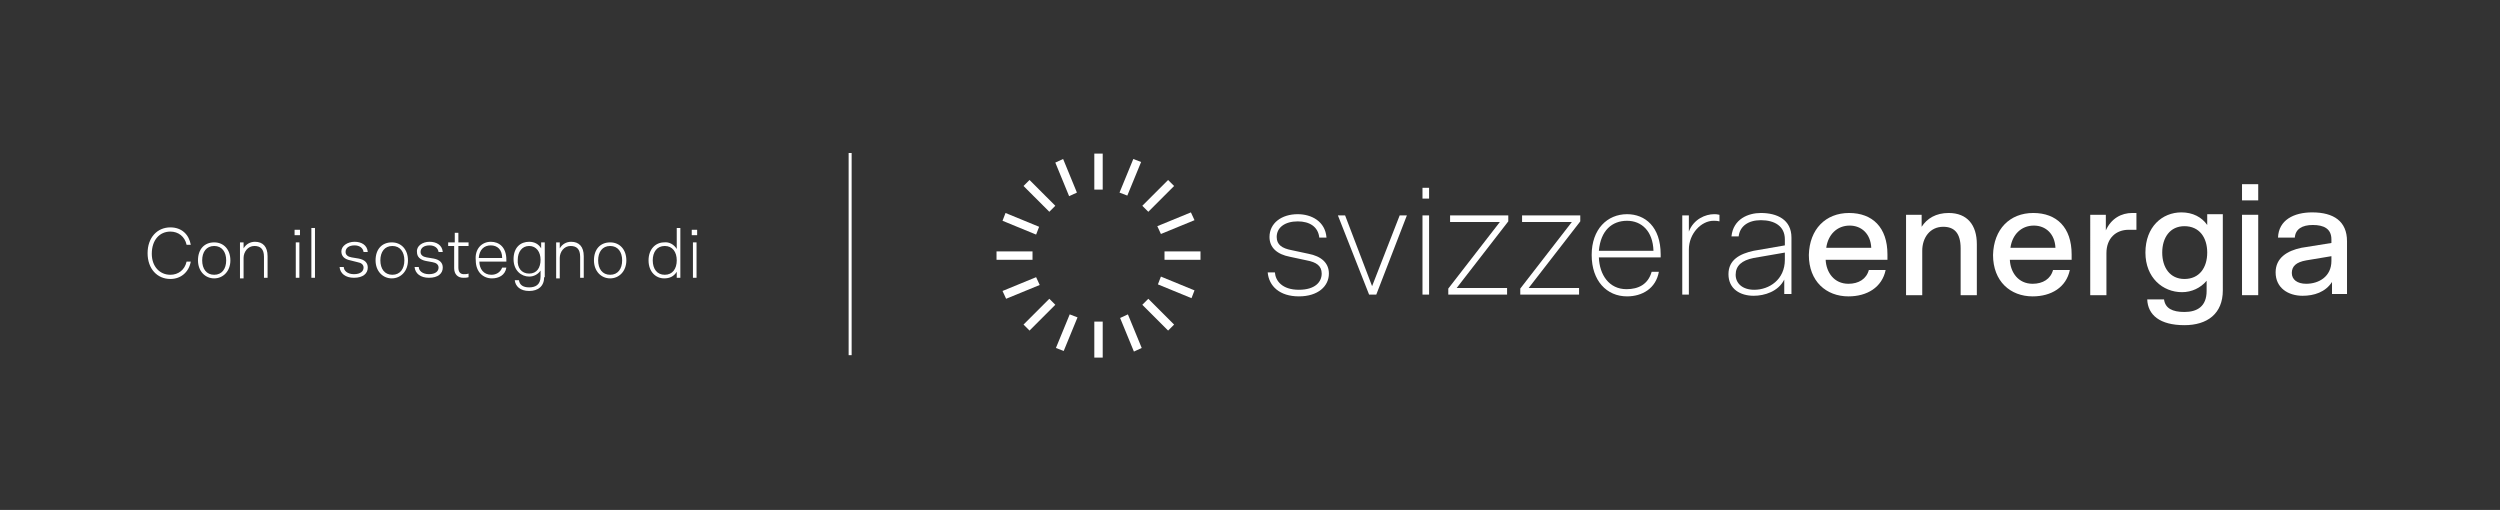 <?xml version="1.0" encoding="UTF-8"?>
<svg xmlns="http://www.w3.org/2000/svg" xmlns:xlink="http://www.w3.org/1999/xlink" version="1.1" x="0px" y="0px" viewBox="0 0 416.7 85" style="enable-background:new 0 0 416.7 85;" xml:space="preserve">
<rect x="0" y="0" width="416.7" height="85" fill="#333333" stroke="none"/>
<style type="text/css">
	.st0{fill:none;}
	.st1{fill:#FFFFFF;}
	.st2{fill:none;stroke:#FFFFFF;stroke-width:0.5;stroke-miterlimit:10;}
</style>
<g id="Hilfslinien">
	<rect x="141.7" y="0.1" class="st0" width="275" height="85"></rect>
	<line class="st0" x1="167.2" y1="0" x2="167.2" y2="85"></line>
	<line class="st0" x1="391" y1="0" x2="391" y2="85"></line>
	<line class="st0" x1="416.7" y1="25.5" x2="141.7" y2="25.5"></line>
	<line class="st0" x1="416.7" y1="59.5" x2="141.7" y2="59.6"></line>
	<rect x="0" y="0.1" class="st0" width="416.7" height="85"></rect>
	<line class="st0" x1="141.7" y1="85" x2="141.7" y2="0"></line>
	<line class="st0" x1="25.5" y1="0" x2="25.5" y2="85"></line>
	<line class="st0" x1="0" y1="85" x2="0" y2="0"></line>
	<line class="st0" x1="116.2" y1="85" x2="116.2" y2="0"></line>
</g>
<g id="ECH_Logo_IT_Zusatz">
	<g>
		<path class="st1" d="M28.4,45.8c1.3,0,2.4-0.8,2.7-2.2h0.7c-0.3,1.7-1.6,2.9-3.4,2.9c-2.2,0-3.8-1.7-3.8-4.3    c0-2.6,1.6-4.3,3.8-4.3c1.9,0,3.1,1.2,3.4,2.9h-0.7c-0.3-1.4-1.4-2.2-2.7-2.2c-1.8,0-3.1,1.4-3.1,3.7    C25.3,44.4,26.6,45.8,28.4,45.8z"></path>
		<path class="st1" d="M33,43.4c0-1.9,1.1-3,2.7-3s2.7,1.2,2.7,3c0,1.8-1.2,3-2.7,3S33,45.2,33,43.4z M37.7,43.4    c0-1.4-0.7-2.4-2-2.4c-1.3,0-2,1-2,2.4c0,1.4,0.7,2.4,2,2.4C37,45.8,37.7,44.8,37.7,43.4z"></path>
		<path class="st1" d="M40,46.3v-5.9h0.6v1c0.4-0.7,1.1-1.1,1.9-1.1c1.3,0,2.1,0.8,2.1,2.4v3.6h-0.6v-3.5c0-1.3-0.6-1.8-1.6-1.8    c-1.1,0-1.8,1-1.8,2v3.4H40z"></path>
		<path class="st1" d="M49.1,38.3H50v0.9h-0.9V38.3z M49.9,40.4v5.9h-0.6v-5.9H49.9z"></path>
		<path class="st1" d="M52.5,38v8.3h-0.6V38H52.5z"></path>
		<path class="st1" d="M59.1,40.3c1.1,0,2.1,0.5,2.2,1.7h-0.7c-0.1-0.7-0.7-1.1-1.5-1.1c-0.9,0-1.5,0.4-1.5,1.1c0,0.5,0.4,0.8,1,0.9    l1.2,0.2c1,0.2,1.5,0.7,1.5,1.5c0,1-0.8,1.7-2.3,1.7c-1.4,0-2.3-0.7-2.4-1.8h0.7c0,0.6,0.6,1.2,1.7,1.2s1.6-0.5,1.6-1.1    c0-0.5-0.4-0.8-1-0.9l-1.2-0.3c-1-0.2-1.5-0.7-1.5-1.5C56.9,41,57.9,40.3,59.1,40.3z"></path>
		<path class="st1" d="M62.6,43.4c0-1.9,1.1-3,2.7-3s2.7,1.2,2.7,3c0,1.8-1.2,3-2.7,3S62.6,45.2,62.6,43.4z M67.4,43.4    c0-1.4-0.7-2.4-2-2.4c-1.3,0-2,1-2,2.4c0,1.4,0.7,2.4,2,2.4C66.7,45.8,67.4,44.8,67.4,43.4z"></path>
		<path class="st1" d="M71.6,40.3c1.1,0,2.1,0.5,2.2,1.7h-0.7c-0.1-0.7-0.7-1.1-1.5-1.1c-0.9,0-1.5,0.4-1.5,1.1c0,0.5,0.4,0.8,1,0.9    l1.2,0.2c1,0.2,1.5,0.7,1.5,1.5c0,1-0.8,1.7-2.3,1.7c-1.4,0-2.3-0.7-2.4-1.8h0.7c0,0.6,0.6,1.2,1.7,1.2s1.6-0.5,1.6-1.1    c0-0.5-0.4-0.8-1-0.9L71,43.5c-1-0.2-1.5-0.7-1.5-1.5C69.4,41,70.4,40.3,71.6,40.3z"></path>
		<path class="st1" d="M74.8,40.4h1v-1.6h0.6v1.6h1.7V41h-1.7v3.6c0,0.7,0.3,1.1,0.9,1.1c0.3,0,0.5,0,0.8-0.1v0.6    c-0.3,0.1-0.6,0.1-0.9,0.1c-0.9,0-1.5-0.6-1.5-1.6V41h-1V40.4z"></path>
		<path class="st1" d="M81.8,40.3c1.4,0,2.6,0.9,2.6,3c0,0.1,0,0.1,0,0.3h-4.5c0,1.2,0.7,2.2,2,2.2c0.8,0,1.5-0.4,1.8-1.2h0.7    c-0.2,1.3-1.3,1.8-2.4,1.8c-1.5,0-2.7-1.1-2.7-3C79.1,41.5,80.3,40.3,81.8,40.3z M83.7,43c0-1.4-0.8-2.1-1.9-2.1    c-1.1,0-1.9,0.7-2,2.1H83.7z"></path>
		<path class="st1" d="M90.7,46.2c0,1.5-1,2.3-2.5,2.3c-1.5,0-2.3-0.8-2.4-1.8h0.7c0.1,0.8,0.7,1.2,1.7,1.2c1,0,1.9-0.4,1.9-1.8v-1    c-0.4,0.6-1.1,1-1.9,1c-1.3,0-2.6-1-2.6-2.9c0-2,1.2-2.9,2.6-2.9c0.9,0,1.6,0.4,2,1.1v-1h0.6V46.2z M88.2,45.6    c1.3,0,1.9-1,1.9-2.3c0-1.3-0.7-2.3-1.9-2.3c-1.2,0-1.9,1-1.9,2.3C86.2,44.6,86.9,45.6,88.2,45.6z"></path>
		<path class="st1" d="M92.7,46.3v-5.9h0.6v1c0.4-0.7,1.1-1.1,1.9-1.1c1.3,0,2.1,0.8,2.1,2.4v3.6h-0.6v-3.5c0-1.3-0.6-1.8-1.6-1.8    c-1.1,0-1.8,1-1.8,2v3.4H92.7z"></path>
		<path class="st1" d="M99,43.4c0-1.9,1.1-3,2.7-3s2.7,1.2,2.7,3c0,1.8-1.2,3-2.7,3S99,45.2,99,43.4z M103.7,43.4    c0-1.4-0.7-2.4-2-2.4c-1.3,0-2,1-2,2.4c0,1.4,0.7,2.4,2,2.4C103,45.8,103.7,44.8,103.7,43.4z"></path>
		<path class="st1" d="M112.8,41.5V38h0.6v8.3h-0.6v-1c-0.5,0.8-1.2,1.1-2.1,1.1c-1.4,0-2.6-1.1-2.6-3c0-1.9,1.2-3,2.6-3    C111.5,40.3,112.3,40.7,112.8,41.5z M108.8,43.4c0,1.4,0.7,2.4,2,2.4c1.3,0,2-1,2-2.4c0-1.4-0.7-2.4-2-2.4    C109.5,41,108.8,42,108.8,43.4z"></path>
		<path class="st1" d="M115.3,38.3h0.9v0.9h-0.9V38.3z M116.1,40.4v5.9h-0.6v-5.9H116.1z"></path>
	</g>
	<path class="st1" d="M182.4,59.6h1.4v-6h-1.4V59.6z M176,58l1.3,0.5l2.3-5.6l-1.3-0.5L176,58z M186.7,53l2.3,5.6l1.3-0.6l-2.3-5.6   L186.7,53z M170.6,54.1l1,1l4.3-4.3l-1-1L170.6,54.1z M190.4,50.8l4.3,4.3l1-1l-4.3-4.3L190.4,50.8z M167.1,48.5l0.6,1.3l5.6-2.3   l-0.6-1.3L167.1,48.5z M193,47.4l5.6,2.3l0.5-1.3l-5.6-2.3L193,47.4z M166.1,43.3h6v-1.4h-6V43.3z M194.1,43.3h6v-1.4h-6V43.3z    M167.1,36.8l5.6,2.3l0.5-1.3l-5.6-2.3L167.1,36.8z M192.9,37.7l0.6,1.3l5.6-2.3l-0.6-1.3L192.9,37.7z M170.6,31l4.3,4.3l1-1   l-4.3-4.3L170.6,31z M190.4,34.3l1,1l4.3-4.3l-1-1L190.4,34.3z M175.9,27.1l2.3,5.6l1.3-0.6l-2.3-5.6L175.9,27.1z M186.6,32.1   l1.3,0.5l2.3-5.6l-1.3-0.5L186.6,32.1z M182.4,31.6h1.4v-6h-1.4V31.6z"></path>
	<g>
		<path class="st1" d="M216.3,35.7c2.3,0,4.6,1.2,4.8,3.9h-1.2c-0.2-1.8-1.6-2.7-3.6-2.7c-2.1,0-3.5,1-3.5,2.6    c0,1.3,0.9,1.9,2.5,2.2l2.8,0.6c2.1,0.4,3.4,1.5,3.4,3.3c0,2.1-1.8,3.8-5,3.8c-3.2,0-5-1.7-5.2-4h1.2c0.1,1.4,1.2,2.9,4,2.9    c2.7,0,3.8-1.3,3.8-2.7c0-1.3-0.9-1.9-2.5-2.2l-2.8-0.6c-2.1-0.4-3.4-1.5-3.4-3.3C211.6,37.2,213.6,35.7,216.3,35.7z"></path>
		<path class="st1" d="M233.3,35.9h1.2l-5.1,13.2h-1.2L223,35.9h1.2l4.5,11.8L233.3,35.9z"></path>
		<path class="st1" d="M237.1,31.3h1.1v1.8h-1.1V31.3z M238.2,35.9v13.2h-1.1V35.9H238.2z"></path>
		<path class="st1" d="M251.4,35.9v1L242.8,48h8.4v1.1h-9.8v-1L250,37h-8.3v-1.1H251.4z"></path>
		<path class="st1" d="M263.4,35.9v1L254.8,48h8.4v1.1h-9.8v-1l8.6-11.1h-8.3v-1.1H263.4z"></path>
		<path class="st1" d="M271.2,35.7c3,0,5.6,2.1,5.6,6.7c0,0.1,0,0.2,0,0.5h-10.3c0.1,2.9,1.7,5.3,4.6,5.3c2,0,3.6-0.8,4.2-2.9h1.2    c-0.5,2.8-2.8,4.1-5.3,4.1c-3.4,0-5.9-2.6-5.9-6.9C265.3,38.2,267.9,35.7,271.2,35.7z M275.6,41.8c-0.1-3.3-2-5-4.4-5    c-2.5,0-4.4,1.6-4.7,5H275.6z"></path>
		<path class="st1" d="M286.6,36.9c-0.4-0.1-0.7-0.1-1-0.1c-2,0-4.1,2.1-4.1,4.8v7.5h-1.1V35.9h1.1v2.7c0.8-2.1,2.8-2.9,4.2-2.9    c0.3,0,0.5,0,0.9,0.1V36.9z"></path>
		<path class="st1" d="M297.4,49.1v-2.5c-1,2-3.3,2.7-5.1,2.7c-2.2,0-4.2-1.1-4.2-3.6c0-2.4,1.9-3.4,4.2-3.9l5.2-0.9v-1    c0-2.2-1.7-3.2-4-3.2c-2.1,0-3.5,1-3.7,2.7h-1.2c0.3-2.9,2.8-3.9,4.9-3.9c2.7,0,5.1,1.1,5.1,4.1v9.4H297.4z M297.5,43.3v-1.2    l-5.2,0.9c-2,0.4-3,1.3-3,2.8c0,1.4,1.1,2.5,3.1,2.5C294.9,48.3,297.5,46.6,297.5,43.3z"></path>
		<path class="st1" d="M308.2,35.5c3.9,0,6.4,2.4,6.4,6.9v0.9h-10.3c0.1,2.1,1.4,4,3.8,4c1.7,0,3-0.8,3.4-2.3h2.8    c-0.6,2.9-3.1,4.4-6.2,4.4c-3.7,0-6.6-2.5-6.6-6.9C301.6,38.2,304.3,35.5,308.2,35.5z M311.9,41.3c-0.1-2.3-1.6-3.7-3.6-3.7    c-2.1,0-3.6,1.5-3.9,3.7H311.9z"></path>
		<path class="st1" d="M317.7,49.1V35.8h2.6v2c0.9-1.4,2.4-2.3,4.5-2.3c3.1,0,4.7,2,4.7,5.2v8.5h-2.7v-7.8c0-2.6-1.1-3.6-2.9-3.6    c-2.2,0-3.5,1.8-3.5,4v7.4H317.7z"></path>
		<path class="st1" d="M338.9,35.5c3.9,0,6.4,2.4,6.4,6.9v0.9h-10.3c0.1,2.1,1.4,4,3.8,4c1.7,0,3-0.8,3.4-2.3h2.8    c-0.6,2.9-3.1,4.4-6.2,4.4c-3.7,0-6.6-2.5-6.6-6.9C332.3,38.2,335,35.5,338.9,35.5z M342.6,41.3c-0.1-2.3-1.6-3.7-3.6-3.7    c-2.1,0-3.6,1.5-3.9,3.7H342.6z"></path>
		<path class="st1" d="M356.1,38.3c-0.5,0-0.9,0-1.3,0c-2.1,0-3.7,1.4-3.7,3.9v7h-2.7V35.8h2.6v2.6c0.9-2,2.6-2.9,4.4-2.9    c0.2,0,0.4,0,0.7,0V38.3z"></path>
		<path class="st1" d="M370.5,48.4c0,3.9-2.6,5.8-6.4,5.8c-4.1,0-6.1-1.7-6.2-4.3h2.8c0.2,1.5,1.4,2.1,3.4,2.1    c2.1,0,3.7-0.9,3.7-3.5v-1.7c-1,1.2-2.5,1.9-4.1,1.9c-3.2,0-6.1-2.4-6.1-6.6c0-4.3,2.8-6.7,6-6.7c1.9,0,3.4,0.8,4.3,2.1v-1.8h2.6    V48.4z M364.1,46.5c2.5,0,3.8-1.9,3.8-4.4c0-2.5-1.3-4.4-3.8-4.4c-2.4,0-3.7,1.9-3.7,4.4C360.4,44.6,361.7,46.5,364.1,46.5z"></path>
		<path class="st1" d="M373.7,30.7h2.7v2.7h-2.7V30.7z M376.4,35.8v13.4h-2.7V35.8H376.4z"></path>
		<path class="st1" d="M388.7,49.1v-2.1c-1.1,1.7-3,2.3-4.9,2.3c-2.4,0-4.5-1.3-4.5-3.9c0-2.4,1.9-3.6,4.3-4.1l5-0.8v-0.6    c0-1.8-1.3-2.4-3.1-2.4s-2.9,0.7-3,2.1h-2.8c0.1-2.9,2.6-4.2,5.7-4.2c3.6,0,5.8,1.5,5.8,4.8v8.8H388.7z M388.6,43.5v-0.8l-4.2,0.7    c-1.7,0.3-2.4,1-2.4,2.1c0,1.1,0.9,1.8,2.4,1.8C386.5,47.3,388.6,46.1,388.6,43.5z"></path>
	</g>
	<line class="st2" x1="141.7" y1="25.5" x2="141.7" y2="59.2"></line>
</g>
</svg>
